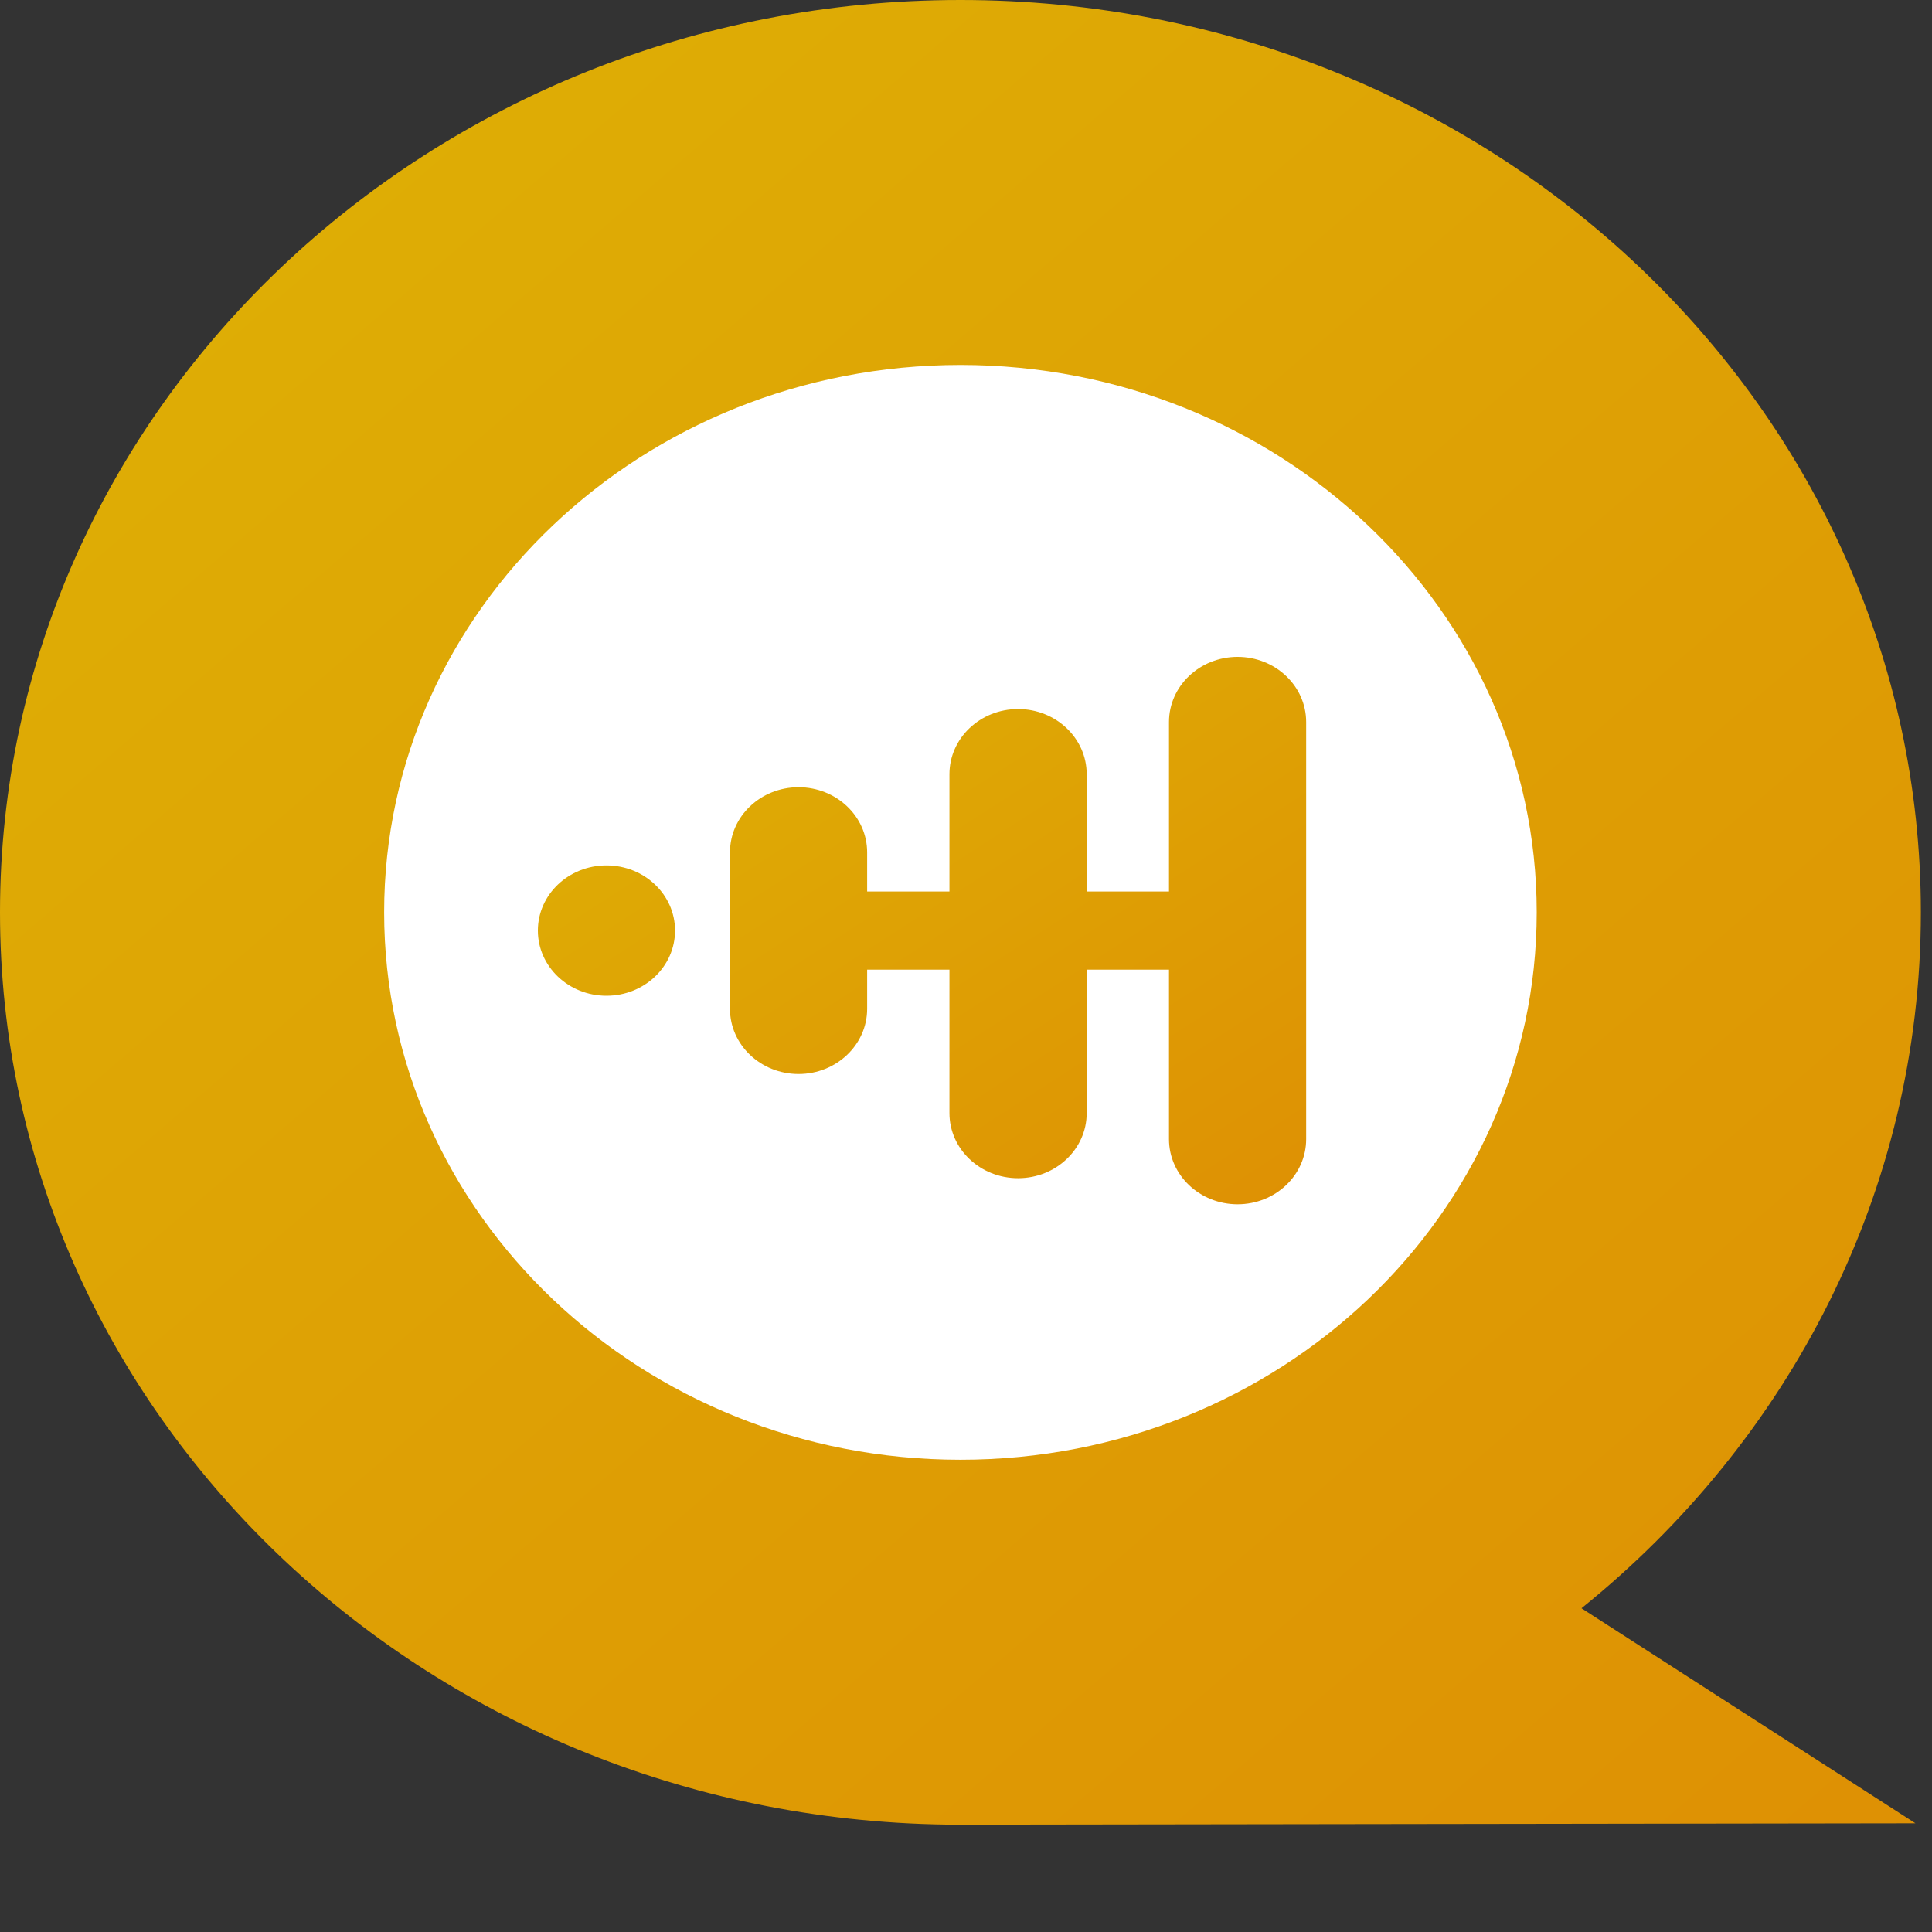 <svg xmlns="http://www.w3.org/2000/svg" width="42" height="42" viewBox="0 0 30 30" fill="none">
  <rect x="0" y="0" width="30" height="30" fill="#333333" stroke="none"/>
  <path fill-rule="evenodd" clip-rule="evenodd" d="M24.557 24.973C27.781 22.375 29.827 18.498 29.827 14.167C29.827 6.343 23.15 0 14.914 0C6.677 0 0 6.343 0 14.167C0 21.921 6.559 28.221 14.695 28.332L14.704 28.333L14.845 28.333C14.868 28.333 14.891 28.333 14.914 28.333C14.952 28.333 14.99 28.333 15.028 28.333L29.743 28.312L24.557 24.973Z" fill="url(#paint0_linear_47_326)"/>
  <path d="M14.914 22.667C19.855 22.667 23.862 18.861 23.862 14.167C23.862 9.473 19.855 5.667 14.914 5.667C9.972 5.667 5.965 9.473 5.965 14.167C5.965 18.861 9.972 22.667 14.914 22.667Z" fill="white"/>
  <path fill-rule="evenodd" clip-rule="evenodd" d="M18.152 11.212C18.152 10.653 18.629 10.2 19.217 10.2C19.805 10.2 20.282 10.653 20.282 11.212V17.688C20.282 18.247 19.805 18.7 19.217 18.7C18.629 18.7 18.152 18.247 18.152 17.688V15.057H16.874V17.284C16.874 17.842 16.397 18.295 15.809 18.295C15.22 18.295 14.743 17.842 14.743 17.284V15.057H13.465V15.665C13.465 16.223 12.988 16.677 12.4 16.677C11.811 16.677 11.335 16.223 11.335 15.665V13.236C11.335 12.677 11.811 12.224 12.4 12.224C12.988 12.224 13.465 12.677 13.465 13.236V13.843H14.743V12.022C14.743 11.463 15.22 11.01 15.809 11.01C16.397 11.01 16.874 11.463 16.874 12.022V13.843H18.152V11.212ZM9.417 15.462C10.005 15.462 10.482 15.009 10.482 14.45C10.482 13.891 10.005 13.438 9.417 13.438C8.829 13.438 8.352 13.891 8.352 14.45C8.352 15.009 8.829 15.462 9.417 15.462Z" fill="url(#paint1_linear_47_326)"/>
  <defs>
    <linearGradient id="paint0_linear_47_326" x1="4.831" y1="3.392" x2="27.233" y2="29.479" gradientUnits="userSpaceOnUse">
      <stop stop-color="#DEAD05"/>
      <stop offset="1" stop-color="#DE9104"/>
    </linearGradient>
    <linearGradient id="paint1_linear_47_326" x1="10.284" y1="11.218" x2="16.474" y2="20.828" gradientUnits="userSpaceOnUse">
      <stop stop-color="#DEAD05"/>
      <stop offset="1" stop-color="#DE9104"/>
    </linearGradient>
  </defs>
</svg>